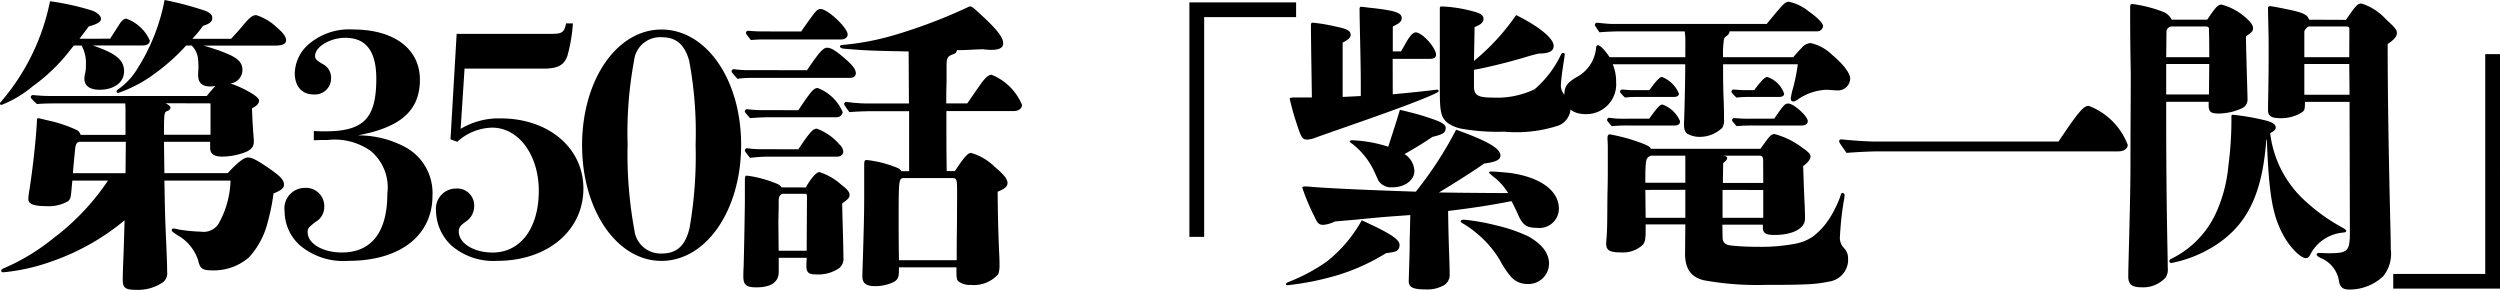 <svg xmlns="http://www.w3.org/2000/svg" width="113.764" height="13.188" viewBox="0 0 113.764 13.188"><path d="M9.17-10.178c.042-.042.056-.056.168-.182s.2-.238.322-.406c.322-.1.42-.2.42-.364,0-.126-.084-.224-.322-.322a14.739,14.739,0,0,0-1.848-.49A9,9,0,0,1,6.622-8.736a3.072,3.072,0,0,1-.8.84c-.07.042-.1.084-.1.112a.078.078,0,0,0,.084.07,6.191,6.191,0,0,0,1.736-.938A9.175,9.175,0,0,0,8.89-9.87h.252a1,1,0,0,1,.294.658,2.937,2.937,0,0,1,.014.378c0,.028-.014.168-.014.308,0,.322.154.518.546.518a.777.777,0,0,0,.238-.028c-.182.21-.266.308-.392.462H2.66c-.154,0-.476-.014-.728-.042a.1.1,0,0,0-.112.1c0,.028.014.056.28.308.336-.028.672-.028,1.008-.028h3.01c.014.126.014.35.014.532v.9H4.088a.358.358,0,0,0-.182-.224,6.269,6.269,0,0,0-1.3-.434c-.182-.042-.406-.1-.448-.1S2.1-6.538,2.1-6.44c-.014.336-.056.826-.112,1.358-.07.686-.168,1.4-.224,1.75a3.835,3.835,0,0,0-.056.448c0,.224.252.322.8.322a1.763,1.763,0,0,0,1.008-.224c.112-.1.126-.168.154-.49l.042-.448H5.334A10.817,10.817,0,0,1,2.856-1.106,9.65,9.65,0,0,1,.658.238C.518.294.476.322.476.378s.042.07.112.07a8.983,8.983,0,0,0,2.17-.49A10.572,10.572,0,0,0,6.09-1.918L6.048-.532C6.034-.084,6.006.35,6.006.8c0,.364.126.448.63.448A2.023,2.023,0,0,0,7.826.91a.51.51,0,0,0,.2-.476c0-.546-.056-1.554-.084-2.324-.028-.8-.028-1.428-.042-1.834h3.01A4.232,4.232,0,0,1,10.36-1.75a.817.817,0,0,1-.8.35A7.643,7.643,0,0,1,8.54-1.5a.971.971,0,0,0-.224-.042.078.078,0,0,0-.084.07c0,.056.042.084.252.224A2.044,2.044,0,0,1,9.436-.1c.084.392.2.462.672.462a2.452,2.452,0,0,0,1.638-.588,3.691,3.691,0,0,0,.868-1.652,9.1,9.1,0,0,0,.252-1.26c.378-.154.476-.252.476-.406,0-.224-.2-.406-.686-.742s-.756-.49-.952-.49c-.154,0-.406.154-.924.714H7.9L7.882-5.488h2.1v.266c0,.28.168.406.546.406a2.968,2.968,0,0,0,.966-.168c.336-.112.476-.266.476-.5,0-.154-.014-.294-.028-.448-.028-.448-.028-.406-.056-1.078.238-.126.322-.224.322-.364,0-.1-.238-.28-.56-.448a4.7,4.7,0,0,0-.742-.322.621.621,0,0,0,.546-.616c0-.28-.14-.476-.546-.672A6.5,6.5,0,0,0,10.22-9.7c-.126-.042-.294-.1-.546-.168H12.95c.336,0,.49-.084.49-.238s-.126-.336-.406-.574a2.467,2.467,0,0,0-.952-.574c-.168,0-.308.112-.6.462-.112.14-.252.294-.546.616ZM6.146-5.488,6.132-4.06H3.738c.042-.546.084-.91.1-1.092.028-.294.112-.308.182-.336ZM10-7.238V-5.81H7.882c0-.364,0-.616.014-.8.014-.224.056-.252.14-.28.112-.042.14-.112.14-.154,0-.084-.14-.154-.224-.2Zm-5.964-2.94c.224-.294.364-.476.42-.56.406-.112.56-.21.56-.35s-.182-.294-.42-.378a11.894,11.894,0,0,0-1.9-.42A10.021,10.021,0,0,1,.462-7.308C.42-7.266.42-7.252.42-7.224a.064.064,0,0,0,.07.056A5.106,5.106,0,0,0,1.9-8.008a8.24,8.24,0,0,0,1.568-1.47L3.78-9.87h.35a1.585,1.585,0,0,1,.2.84,1.849,1.849,0,0,1-.028.392,1.183,1.183,0,0,0-.042.28c0,.322.252.5.686.5.672,0,1.12-.336,1.12-.84s-.35-.812-1.428-1.176H6.916c.2,0,.322-.084.322-.224a1.862,1.862,0,0,0-1.064-.994c-.112,0-.2.056-.364.322l-.378.588ZM14.7-5.558c.28-.014.5-.014.63-.014a2.836,2.836,0,0,1,1.96.5,2.166,2.166,0,0,1,.756,1.946c0,1.736-.714,2.674-2.072,2.674-.868,0-1.554-.406-1.554-.924,0-.168.028-.21.35-.462a.782.782,0,0,0,.406-.714.828.828,0,0,0-.882-.84.928.928,0,0,0-.924,1.05A2.111,2.111,0,0,0,14.042-.8a3.069,3.069,0,0,0,2.226.728C18.62-.07,20.1-1.218,20.1-3.038A2.374,2.374,0,0,0,18.858-5.25,4.542,4.542,0,0,0,16.7-5.782c1.96-.364,2.828-1.134,2.828-2.534S18.354-10.6,16.492-10.6a2.824,2.824,0,0,0-2.058.7,1.8,1.8,0,0,0-.6,1.288c0,.588.322.966.84.966a.733.733,0,0,0,.812-.742.684.684,0,0,0-.392-.644c-.28-.168-.336-.238-.336-.364,0-.42.686-.826,1.372-.826.952,0,1.414.616,1.414,1.862,0,1.806-.574,2.394-2.324,2.394-.112,0-.294,0-.518-.014ZM21.56-8.82h3.6c.644,0,.924-.154,1.078-.574a7.173,7.173,0,0,0,.252-1.484H26.18c-.084.406-.182.476-.644.476H21.2l-.28,4.8.308.112a2.431,2.431,0,0,1,1.582-.644c1.232,0,2.128,1.274,2.128,2.87,0,1.736-.854,2.814-2.1,2.814-.854,0-1.54-.42-1.54-.952,0-.182.056-.266.308-.448a.847.847,0,0,0,.392-.728.769.769,0,0,0-.826-.784.915.915,0,0,0-.91,1.022,2.192,2.192,0,0,0,.714,1.582,2.916,2.916,0,0,0,2.072.686c2.282,0,3.92-1.372,3.92-3.29,0-1.848-1.582-3.192-3.766-3.192a3.371,3.371,0,0,0-1.82.476ZM34.146-5.348c0-2.968-1.582-5.25-3.626-5.25s-3.612,2.31-3.612,5.264S28.49-.07,30.52-.07,34.146-2.366,34.146-5.348ZM28.98-5.376a17.829,17.829,0,0,1,.294-3.808,1.19,1.19,0,0,1,1.246-1.064c.63,0,1.036.28,1.26,1.064a17.676,17.676,0,0,1,.294,3.836,19,19,0,0,1-.28,3.808c-.2.784-.574,1.134-1.26,1.134A1.2,1.2,0,0,1,29.288-1.47,18.977,18.977,0,0,1,28.98-5.376Zm14.5-1.862v-.238c0-.42.014-.616.014-.84V-8.96c0-.322.042-.42.266-.5.154-.056.168-.07.21-.2.266,0,.6-.014.812-.028l.378-.014a2.206,2.206,0,0,0,.392.028c.35,0,.518-.1.518-.294,0-.294-.308-.672-1.176-1.456-.182-.168-.266-.224-.322-.224a.266.266,0,0,0-.126.042,23.874,23.874,0,0,1-3.374,1.274,12,12,0,0,1-2.3.434c-.084,0-.126.028-.126.07s.042.084.168.1c.644.056,1.036.084,1.722.1.462.014.63.014,1.232.028l.014,2.366H39.8a7.412,7.412,0,0,1-.854-.07.1.1,0,0,0-.112.1c0,.028.014.056.238.364.35-.028.728-.042,1.078-.042H41.79v2.73h-.35c-.084-.112-.112-.126-.308-.2a5.186,5.186,0,0,0-1.26-.308c-.126,0-.126.056-.126.294v1.33c0,.77-.014,1.316-.056,2.744-.028.854-.028.854-.028.91,0,.336.168.462.6.462a1.965,1.965,0,0,0,.714-.14c.28-.112.35-.224.35-.56V.224h2.618v.14c0,.336.014.42.084.49a.807.807,0,0,0,.56.168,1.479,1.479,0,0,0,1.26-.49,1.2,1.2,0,0,0,.056-.378c0-.084,0-.308-.014-.546-.028-.5-.07-1.9-.07-2.828.322-.126.448-.238.448-.392,0-.182-.168-.392-.588-.742a2.493,2.493,0,0,0-1.078-.63c-.14,0-.322.21-.728.826H43.5c-.014-1.092-.014-1.344-.014-2.73H46.55c.224,0,.378-.126.378-.28A2.515,2.515,0,0,0,45.542-8.54c-.154,0-.322.168-.56.518-.21.294-.308.448-.546.784Zm.49,5c0,.56-.014,1.134-.014,1.75V-.1H41.328c-.014-.756-.014-1.414-.014-1.792,0-1.89,0-1.946.252-1.946h2.142c.266,0,.266,0,.266.826Zm-8.946-8.274c-.112,0-.364-.014-.546-.028a.1.1,0,0,0-.112.1c0,.028.014.056.224.322a5.621,5.621,0,0,1,.686-.028H38.7c.168,0,.294-.1.294-.224,0-.308-.91-1.162-1.232-1.162-.112,0-.168.042-.322.238-.28.378-.448.616-.56.784ZM34.412-8.75a5.011,5.011,0,0,1-.588-.042.1.1,0,0,0-.112.1c0,.028.014.056.266.336a4.351,4.351,0,0,1,.6-.042H39.1c.168,0,.266-.084.266-.21,0-.168-.14-.364-.5-.672-.42-.364-.63-.49-.812-.49s-.378.238-.91,1.022Zm.63,1.82a5.661,5.661,0,0,1-.616-.042.1.1,0,0,0-.112.1c0,.028.014.056.238.308.294-.028.6-.042.9-.042H38.5a.272.272,0,0,0,.266-.238,2.022,2.022,0,0,0-1.134-1.092c-.182,0-.294.126-.882,1.008Zm-.056,1.778a4.8,4.8,0,0,1-.56-.042.1.1,0,0,0-.112.1c0,.028.014.056.238.336a6.821,6.821,0,0,1,.924-.056h3.038c.168,0,.28-.1.28-.224a.456.456,0,0,0-.154-.308,2.508,2.508,0,0,0-1.05-.742c-.168,0-.308.14-.84.938Zm.994,1.736A.343.343,0,0,0,35.8-3.57a5.467,5.467,0,0,0-1.372-.378c-.1,0-.112.014-.112.252v.9c0,.336-.042,2.576-.056,2.968-.014.28-.014.336-.014.462,0,.392.14.5.588.5.672,0,1.022-.238,1.022-.7V-.21h1.274l-.014.28c-.014.392.084.476.448.476A1.69,1.69,0,0,0,38.6.266a.551.551,0,0,0,.2-.5c0-.5-.042-1.638-.056-2.45.28-.2.336-.266.336-.392s-.1-.252-.378-.462a2.728,2.728,0,0,0-.994-.574c-.14,0-.406.308-.616.7ZM37.128-.532H35.854L35.84-1.82c0-.112.014-.546.014-.756v-.182c0-.224.028-.28.154-.364h1.064c.056,0,.07.042.07.168Zm17.416-.63h.672v-10H59.4v-.672H54.544Zm7.406-.77c.364-.028,1.05-.112,2.072-.182l.574-.042c-.014.686-.028,1.106-.028,1.246,0,.406-.014.826-.028,1.232l-.014.5c-.014.308.182.406.784.406a1.483,1.483,0,0,0,.714-.14.547.547,0,0,0,.364-.546c0-.5-.056-1.5-.07-2.884,1.162-.14,2.044-.28,2.884-.448.042.07.252.5.294.6.21.5.406.616.868.616a.884.884,0,0,0,.994-.868c0-.826-.84-1.428-2.184-1.624-.238-.028-.7-.07-.91-.07-.056,0-.084.014-.084.056a2.374,2.374,0,0,0,.294.252,2.738,2.738,0,0,1,.574.672c-.644,0-2.38-.014-3.15-.028.658-.392,1.61-.994,2.058-1.316.532-.07.742-.168.742-.364,0-.322-.574-.658-2.016-1.176A17.108,17.108,0,0,1,64.848-3.22c-2.086-.07-3.7-.14-4.634-.21-.168-.014-.308-.028-.42-.028-.07,0-.112.028-.112.056a9.462,9.462,0,0,0,.546,1.3c.14.322.21.392.42.392a1.5,1.5,0,0,0,.518-.154Zm5.544-6.832c.154-.028.378-.07.672-.14.5-.112,1.05-.252,1.708-.448.224-.07.448-.126.574-.154.448,0,.672-.1.672-.35,0-.336-.658-.882-1.708-1.4A10.027,10.027,0,0,1,67.494-9.17l.028-1.54c.294-.112.406-.224.406-.378,0-.126-.1-.224-.322-.294a6.49,6.49,0,0,0-1.176-.238c-.154-.014-.322-.028-.42-.028a.066.066,0,0,0-.07.07v3.752c0,.994.056,1.232.364,1.484a1.679,1.679,0,0,0,.672.266,9.37,9.37,0,0,0,1.89.126,6.177,6.177,0,0,0,2.478-.28A.876.876,0,0,0,71.89-7a.76.76,0,0,0-.168-.532.632.632,0,0,1-.266-.616c0-.112.042-.448.084-.742.042-.266.084-.532.084-.574a.066.066,0,0,0-.07-.07c-.042,0-.07.014-.112.1a4.757,4.757,0,0,1-1.19,1.554,3.961,3.961,0,0,1-1.918.378c-.672,0-.84-.112-.84-.518Zm-3.7-.5h1.708c.168,0,.266-.07.266-.182,0-.322-.63-1.022-.924-1.022-.112,0-.252.126-.462.5-.07.126-.14.252-.21.364H63.8v-1.134c.308-.14.406-.238.406-.378,0-.238-.266-.35-1.484-.476-.112-.014-.322-.042-.364-.042s-.07.028-.07.1c0,.63.056,2.31.056,3.472v.49l-.826.042V-10c.28-.154.364-.238.364-.35,0-.2-.168-.28-.714-.392a7.95,7.95,0,0,0-1.008-.168c-.07,0-.084.028-.084.126,0,.812.028,2.184.042,3.276h-.8c-.14,0-.21.028-.21.056a12.185,12.185,0,0,0,.336,1.19c.2.616.252.672.476.672a1.241,1.241,0,0,0,.392-.1c1.386-.49,2.786-.966,4.13-1.47.63-.238,1.106-.434,1.33-.546.056-.028.112-.056.112-.1s-.028-.056-.084-.056c-.028,0-.112.014-.224.028-.35.042-.994.112-1.778.182ZM70.91.07c0-.49-.308-.9-.952-1.26a7.3,7.3,0,0,0-1.47-.5,9.769,9.769,0,0,0-1.162-.224c-.112-.014-.252-.028-.308-.028-.084,0-.126.028-.126.07s.042.07.1.1a4.369,4.369,0,0,1,.63.448A4.674,4.674,0,0,1,68.684-.084,4.019,4.019,0,0,0,69.16.63a.971.971,0,0,0,.756.35A.938.938,0,0,0,70.91.07Zm-6.8-.854c0-.266-.406-.532-1.722-1.134A6.252,6.252,0,0,1,60.816-.056a8,8,0,0,1-1.708.924c-.14.056-.168.084-.168.126s.028.042.084.042A12.673,12.673,0,0,0,61.348.56,9.374,9.374,0,0,0,63.49-.42l.28-.042C64.008-.5,64.106-.6,64.106-.784Zm2.1-5.334c0-.112-.112-.224-.406-.336a10.612,10.612,0,0,0-1.274-.392c-.1-.028-.224-.056-.406-.1-.168.56-.168.56-.532,1.68a6.156,6.156,0,0,0-1.638-.294c-.07,0-.112.028-.112.056s.042.056.14.126a3.426,3.426,0,0,1,.938,1.162c.126.266.2.434.224.49a.686.686,0,0,0,.63.308c.574,0,1.008-.322,1.008-.742a.949.949,0,0,0-.448-.77c.56-.322.812-.476,1.274-.784C66.066-5.824,66.206-5.894,66.206-6.118Zm12.586,4.4H80.64V-1.6c0,.266.126.35.532.35.826,0,1.386-.294,1.386-.742,0-.126,0-.182-.014-.616-.014-.154-.042-.952-.07-1.778.2-.14.336-.308.336-.434s-.14-.238-.364-.392a3.608,3.608,0,0,0-1.274-.63c-.126,0-.224.084-.42.364l-.224.308H75.544c-.042-.1-.14-.154-.476-.28a8.559,8.559,0,0,0-1.386-.378c-.07,0-.112.042-.112.168,0,.056.014.28.014.42v.882c0,.266,0,.714-.014,1.19-.014.742,0,1.568-.042,2.03l-.014.182c-.028.392.1.5.686.5a1.314,1.314,0,0,0,.98-.35c.1-.126.126-.266.126-.644v-.28h1.806L77.1-.448c-.014.826.35,1.134.854,1.26a13.593,13.593,0,0,0,2.8.21c.672,0,1.344,0,1.918-.028A6.281,6.281,0,0,0,83.678.868a1.013,1.013,0,0,0,.84-.91V-.168a.664.664,0,0,0-.2-.5.679.679,0,0,1-.168-.546,13.873,13.873,0,0,1,.168-1.554,2.473,2.473,0,0,0,.042-.294.1.1,0,0,0-.1-.1c-.028,0-.056.028-.07.07a2.848,2.848,0,0,1-.154.406,5,5,0,0,1-.392.728,3.238,3.238,0,0,1-.714.77,2.019,2.019,0,0,1-.812.336,8.349,8.349,0,0,1-1.764.14A10.542,10.542,0,0,1,79.2-.77c-.266-.028-.392-.126-.392-.378Zm1.862-1.9H78.82l.014-.9c.126-.1.182-.168.182-.224S79-4.83,78.848-4.858h1.68c.112.042.126.042.126.35Zm0,.322V-2.03H78.806V-3.3ZM77.112-4.858v1.232h-1.82c0-.336,0-.588.014-.756.014-.336.07-.406.238-.476Zm0,1.554V-2.03H75.306L75.292-3.3ZM79.8-7.84c-.1,0-.322-.014-.476-.028a.1.1,0,0,0-.112.1c0,.028.014.056.224.266a4.957,4.957,0,0,1,.644-.028h1.274c.168,0,.252-.042.252-.154a1.216,1.216,0,0,0-.77-.756c-.1,0-.28.182-.588.6Zm.07,1.3c-.112,0-.35-.014-.518-.028a.1.1,0,0,0-.112.1c0,.028.014.056.21.266a7.868,7.868,0,0,1,.812-.028H82.39c.182,0,.294-.07.294-.2,0-.224-.644-.8-.882-.8-.154,0-.2.042-.644.686ZM74.7-7.84c-.1,0-.294-.014-.448-.028a.1.1,0,0,0-.112.1c0,.028.014.056.224.266a4.135,4.135,0,0,1,.588-.028h1.6c.182,0,.266-.042.266-.154a1.363,1.363,0,0,0-.77-.756c-.1,0-.266.182-.574.6Zm-.518,1.3a3.828,3.828,0,0,1-.518-.042.1.1,0,0,0-.112.1c0,.028.014.056.21.28a7.868,7.868,0,0,1,.812-.028h2.016c.2,0,.28-.056.28-.2a1.371,1.371,0,0,0-.8-.756c-.112,0-.252.154-.6.644Zm4.648-2.8a4.268,4.268,0,0,1,.042-.826c.014-.07.07-.1.154-.168a.264.264,0,0,0,.1-.182H83.1a.266.266,0,0,0,.28-.238c0-.14-.308-.434-.658-.672a2.05,2.05,0,0,0-.9-.434c-.168,0-.238.07-1.008,1.008H73.794c-.14,0-.448-.028-.686-.056a.1.1,0,0,0-.112.1c0,.028.014.056.21.336.322-.028.672-.042.994-.042h2.884a3.225,3.225,0,0,1,.028.56v.616H73.668c-.224-.336-.434-.546-.532-.546-.056,0-.07.028-.084.112a1.679,1.679,0,0,1-.868,1.33c-.392.224-.574.406-.574.77,0,.616.35.924.98.924a1.358,1.358,0,0,0,1.372-1.47,1.978,1.978,0,0,0-.154-.8h3.3c0,.714-.028,1.876-.042,2.268,0,.14-.014.35-.014.448,0,.252.042.364.154.448a1.141,1.141,0,0,0,.532.14,1.485,1.485,0,0,0,1.05-.406.627.627,0,0,0,.084-.406c0-.154,0-.434-.014-.812-.028-.658-.028-.966-.028-1.68h3.4a8.839,8.839,0,0,1-.21,1.064,2.822,2.822,0,0,0-.112.518.12.12,0,0,0,.112.112c.056,0,.084-.014.2-.084a2.457,2.457,0,0,1,1.288-.448c.154,0,.364.028.56.028a.553.553,0,0,0,.546-.532c0-.28-.378-.714-.812-1.078a2.032,2.032,0,0,0-.994-.546.6.6,0,0,0-.406.224c-.2.21-.294.322-.378.42ZM85.848-5.5c-.5,0-1.218-.056-1.624-.1-.07,0-.112.028-.112.084s.014.07.336.532c.49-.042,1.162-.07,1.484-.07H96.824c.238,0,.42-.126.42-.294a3.052,3.052,0,0,0-1.778-1.778c-.238,0-.49.308-1.372,1.624Zm17.724-.1c.1,2.52.252,3.444.756,4.368.294.546.784,1.036,1.022,1.036.07,0,.126-.028.182-.126a1.857,1.857,0,0,1,1.512-1.036c.112-.014.14-.028.14-.07s-.042-.084-.14-.14a8.433,8.433,0,0,1-1.666-1.176,4.948,4.948,0,0,1-1.652-3.136c.2-.112.252-.168.252-.266,0-.126-.14-.224-.378-.294a10.988,10.988,0,0,0-1.568-.28c-.056,0-.07.028-.07.084v.252a15.853,15.853,0,0,1-.14,2,6.548,6.548,0,0,1-.56,2.128,4.305,4.305,0,0,1-2,2.072c-.1.042-.126.084-.126.126a.094.094,0,0,0,.1.084,5.777,5.777,0,0,0,2.114-.882c1.344-.924,2.016-2.268,2.2-4.718Zm-4.326-5.446a.748.748,0,0,0-.448-.378,5.967,5.967,0,0,0-1.344-.336c-.084,0-.1.028-.1.2v.182c0,1.638.028,2.59.028,2.842,0,1.148-.014,2.254-.014,4.1,0,1.638-.1,4.55-.1,5.068,0,.378.168.5.63.5A1.371,1.371,0,0,0,98.98.672a.72.72,0,0,0,.084-.448c0-.112,0-.168-.014-.924-.042-2.086-.056-4.242-.056-6.062v-.546h1.932v.154c0,.294.1.378.434.378a2.554,2.554,0,0,0,1.134-.266.442.442,0,0,0,.2-.42c0-.224-.07-2.324-.07-2.828.266-.182.322-.238.322-.364s-.084-.266-.308-.462a2.662,2.662,0,0,0-1.12-.616c-.168,0-.252.084-.658.686Zm-.252,1.708.014-1.19a.251.251,0,0,1,.266-.21H100.8c.084,0,.14.042.14.1,0,.126.014.42.014,1.3Zm1.96.308-.014,1.386H98.994V-9.03Zm4.536-2.016c-.042-.21-.266-.322-.868-.448-.266-.056-.812-.168-.91-.168-.056,0-.084.028-.084.1,0,.126,0,.154.014.756.014.63.014.686.014,1.218,0,.588,0,.658-.014,1.736-.014.714-.014.756-.014.924,0,.266.154.364.574.364a1.778,1.778,0,0,0,.924-.238c.154-.1.182-.126.182-.462v-.042h2.03l.014,5.922c0,.882-.084.966-.994.966-.14,0-.294-.014-.406-.014-.07,0-.112.028-.112.07s.042.084.168.154a1.358,1.358,0,0,1,.854,1.092c.056.252.182.35.462.35a2.239,2.239,0,0,0,1.54-.6,1.623,1.623,0,0,0,.35-1.246c0-.476-.028-1.414-.042-2.058-.056-2.492-.1-5.026-.1-7.266.294-.2.42-.35.42-.5s-.084-.252-.5-.63a2.515,2.515,0,0,0-1.106-.714c-.182,0-.238.056-.714.742Zm1.834,1.708H105.28v-1.176a.393.393,0,0,1,.2-.224h1.75a.123.123,0,0,1,.1.084Zm.014,1.708H105.28v-1.4h2.044Zm6.846-1.848h-.672v10h-4.186V1.19h4.858Z" transform="translate(-0.42 11.942)"/></svg>